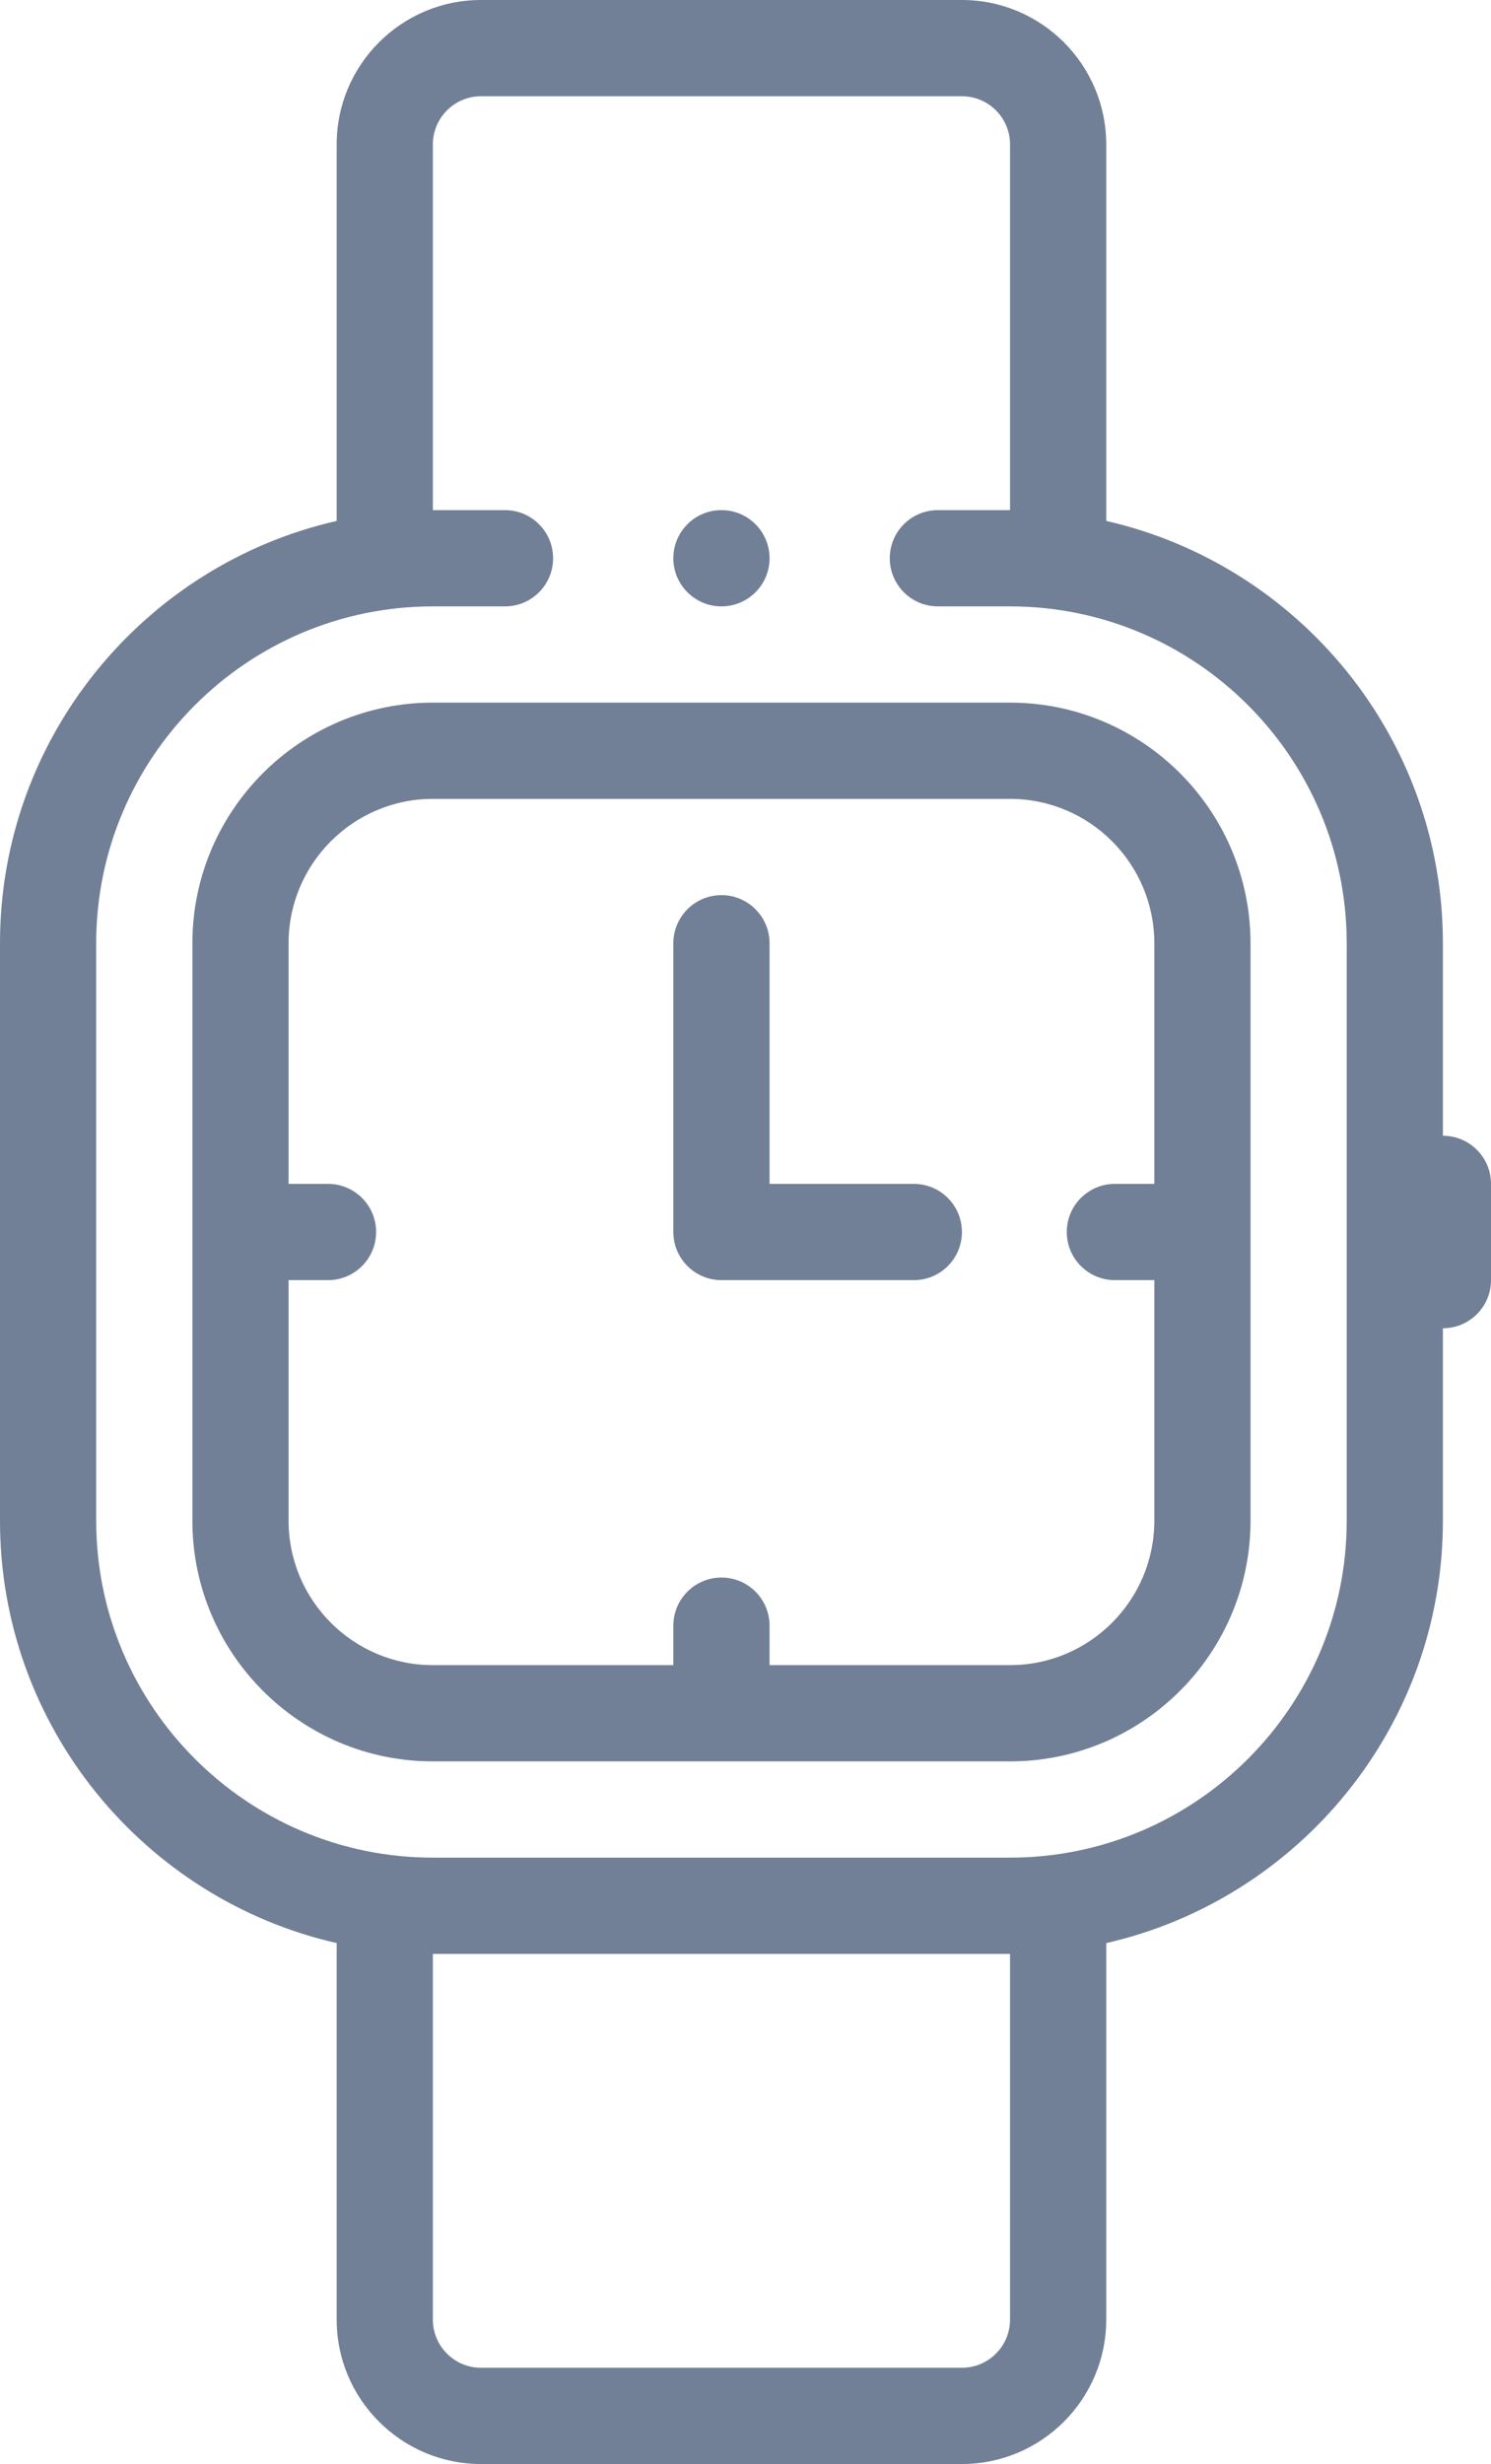 <?xml version="1.0" encoding="UTF-8"?>
<svg width="310px" height="512px" viewBox="0 0 310 512" version="1.1" xmlns="http://www.w3.org/2000/svg" xmlns:xlink="http://www.w3.org/1999/xlink">
    <!-- Generator: Sketch 53.1 (72631) - https://sketchapp.com -->
    <title>watch</title>
    <desc>Created with Sketch.</desc>
    <g id="Page-1" stroke="none" stroke-width="1" fill="none" fill-rule="evenodd">
        <g id="watch" fill="#718096" fill-rule="nonzero">
            <path d="M300,236 L300,196 C300,153.246 270.032,117.362 230,108.243 L230,30 C230,13.458 216.542,0 200,0 L100,0 C83.458,0 70,13.458 70,30 L70,108.244 C29.968,117.363 0,153.247 0,196.001 L0,316.001 C0,358.755 29.968,394.639 70,403.758 L70,482 C70,498.542 83.458,512 100,512 L200,512 C216.542,512 230,498.542 230,482 L230,403.757 C270.032,394.638 300,358.754 300,316 L300,276 C305.523,276 310,271.523 310,266 L310,246 C310,240.477 305.523,236 300,236 Z M210,482 C210,487.514 205.514,492 200,492 L100,492 C94.486,492 90,487.514 90,482 L90,406 L210,406 L210,482 Z M280,316 C280,354.598 248.598,386 210,386 L90,386 C51.402,386 20,354.598 20,316 L20,196 C20,157.402 51.402,126 90,126 L104.996,126 C110.519,126 114.996,121.523 114.996,116 C114.996,110.477 110.519,106 104.996,106 L90,106 L90,30 C90,24.486 94.486,20 100,20 L200,20 C205.514,20 210,24.486 210,30 L210,106 L194.997,106 C189.474,106 184.997,110.477 184.997,116 C184.997,121.523 189.474,126 194.997,126 L210,126 C248.598,126 280,157.402 280,196 L280,316 Z" id="Shape"></path>
            <path d="M189.998,246 L160,246 L160,196.001 C160,190.478 155.523,186.001 150,186.001 C144.477,186.001 140,190.478 140,196.001 L140,256 C140,261.523 144.477,266 150,266 L189.998,266 C195.521,266 199.998,261.523 199.998,256 C199.998,250.477 195.521,246 189.998,246 Z" id="Path"></path>
            <path d="M210,146 L90,146 C62.43,146 40,168.43 40,196 L40,316 C40,343.57 62.43,366 90,366 L210,366 C237.57,366 260,343.57 260,316 L260,196 C260,168.43 237.57,146 210,146 Z M210,346 L160,346 L160,337.799 C160,332.276 155.523,327.799 150,327.799 C144.477,327.799 140,332.276 140,337.799 L140,346 L90,346 C73.458,346 60,332.542 60,316 L60,266 L68.2,266 C73.723,266 78.2,261.523 78.2,256 C78.2,250.477 73.723,246 68.2,246 L60,246 L60,196 C60,179.458 73.458,166 90,166 L210,166 C226.542,166 240,179.458 240,196 L240,246 L231.799,246 C226.276,246 221.799,250.477 221.799,256 C221.799,261.523 226.276,266 231.799,266 L240,266 L240,316 C240,332.542 226.542,346 210,346 Z" id="Shape"></path>
            <path d="M150,126 C155.523,126 160,121.523 160,116 C160,110.477 155.523,106 150,106 L149.993,106 C144.47,106 139.997,110.477 139.997,116 C139.997,121.523 144.477,126 150,126 Z" id="Path"></path>
        </g>
    </g>
</svg>